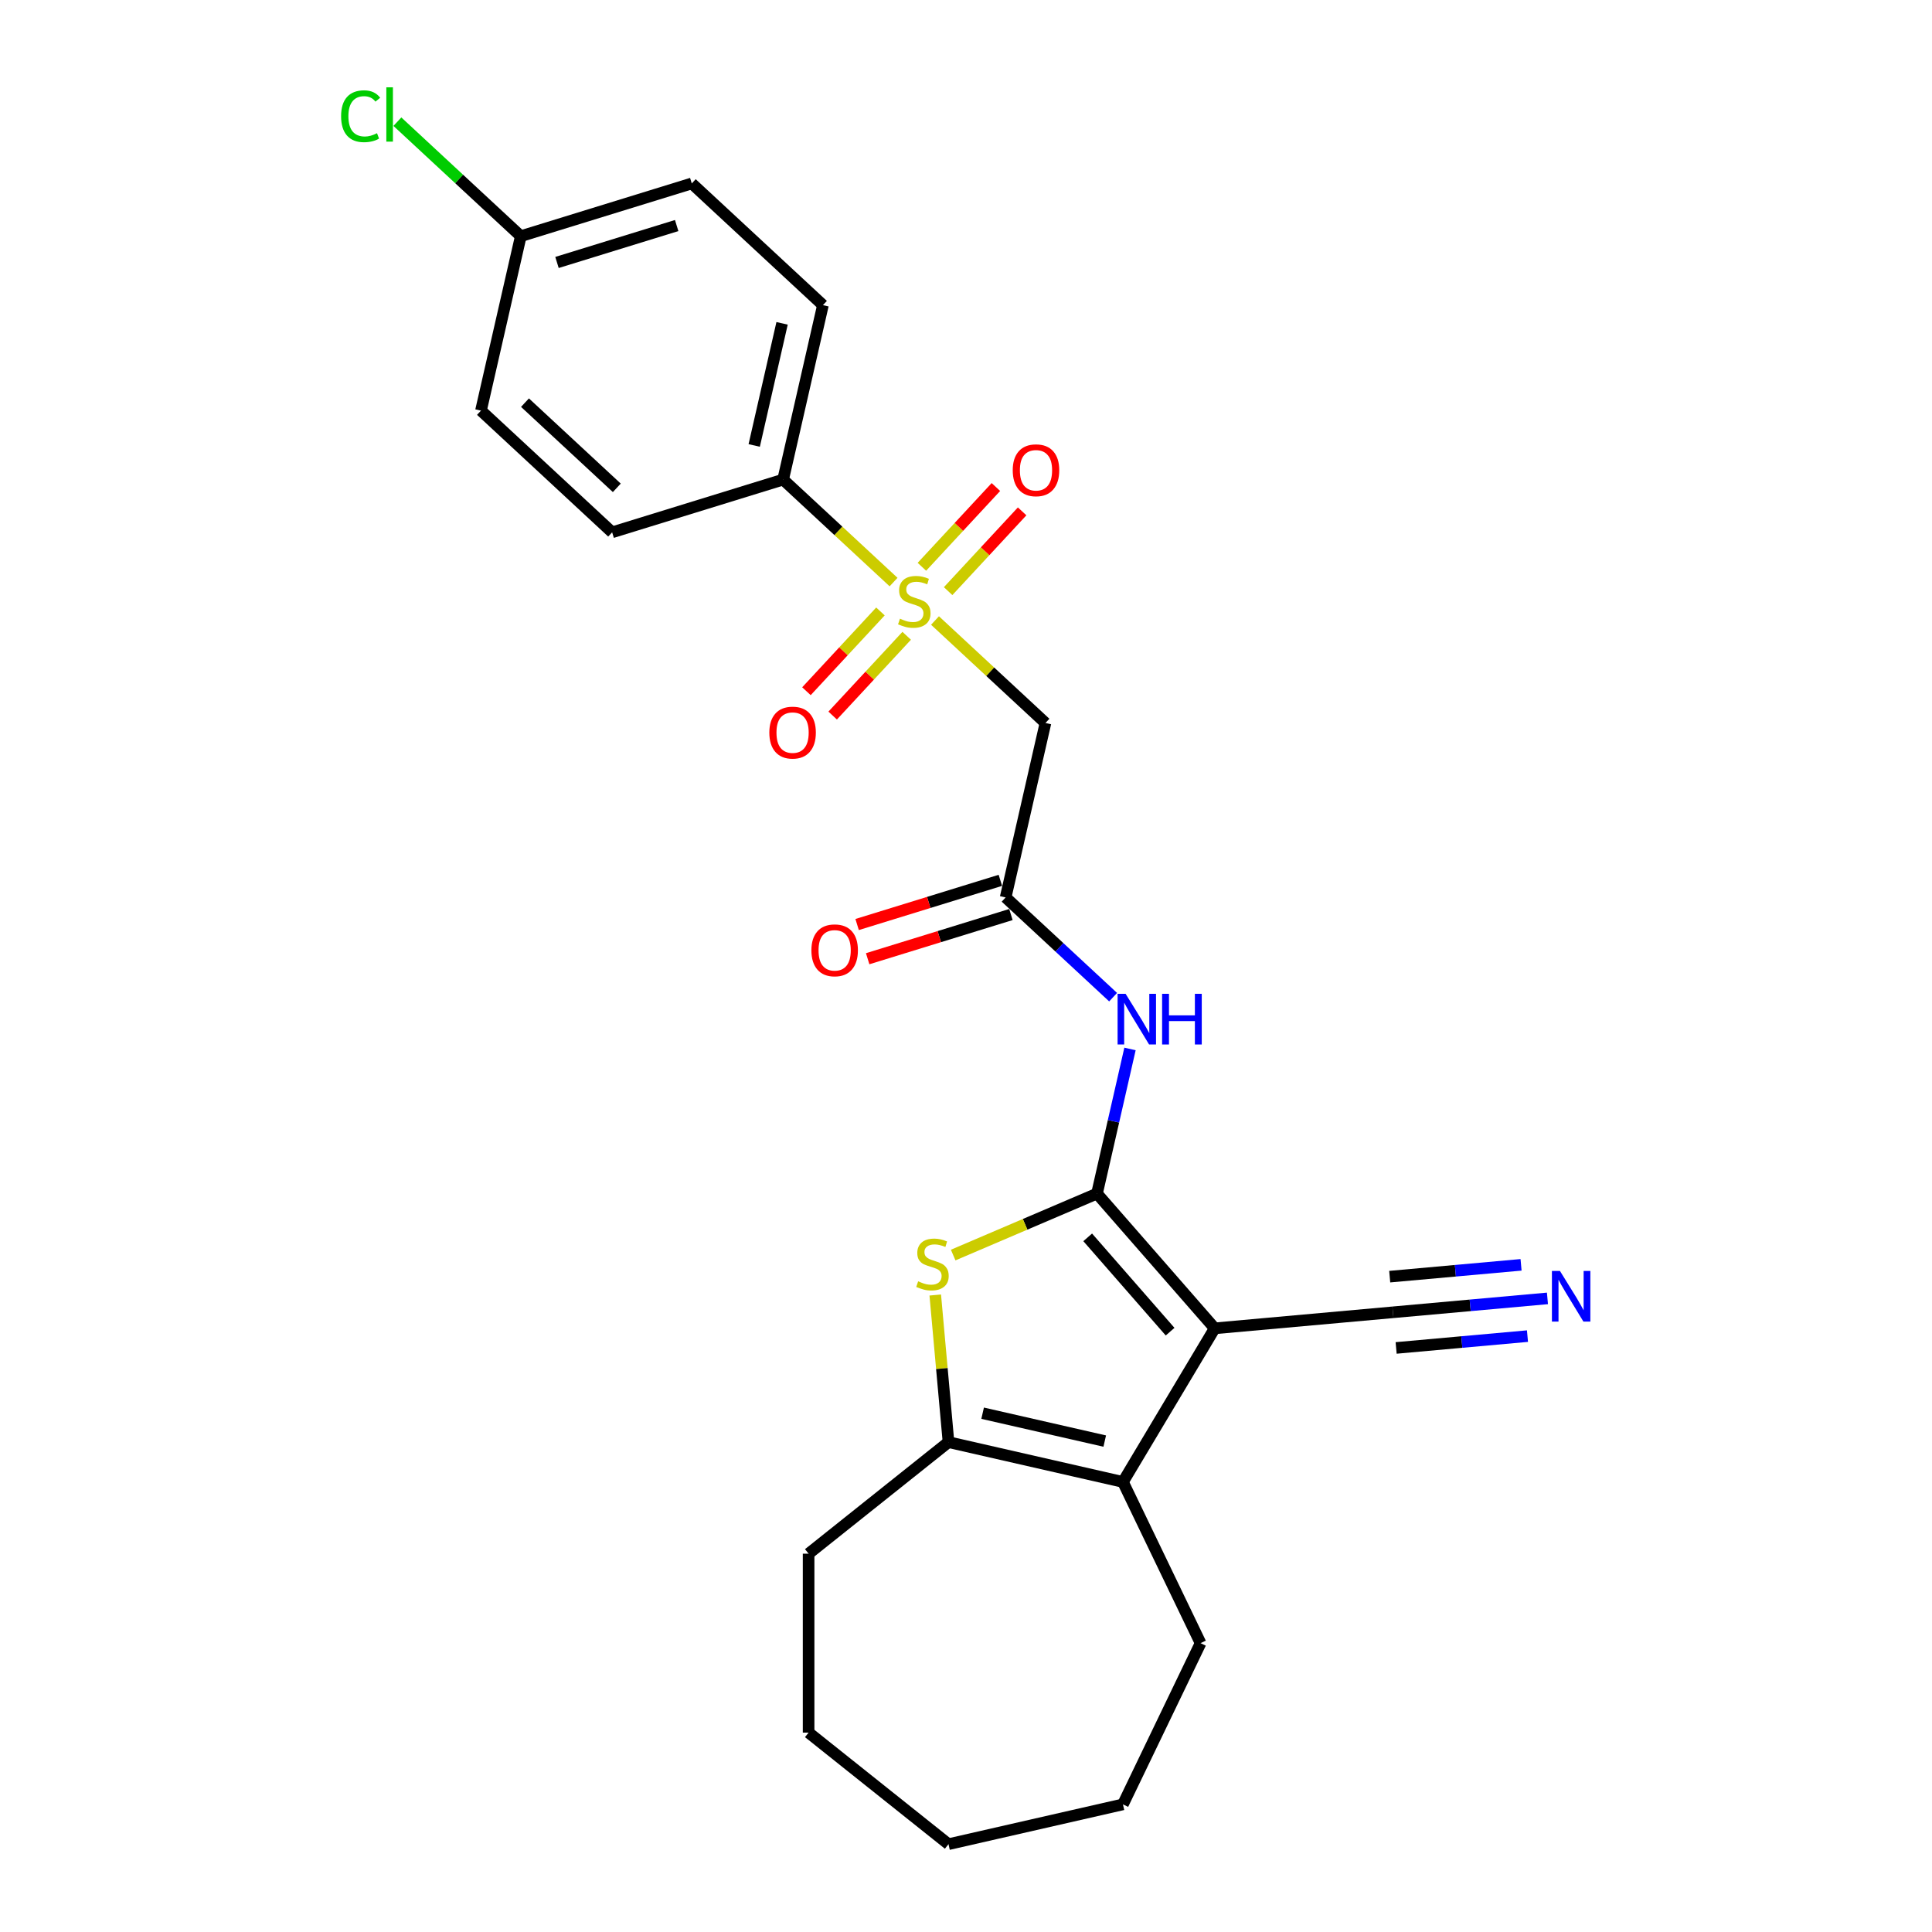 <?xml version='1.0' encoding='iso-8859-1'?>
<svg version='1.1' baseProfile='full'
              xmlns='http://www.w3.org/2000/svg'
                      xmlns:rdkit='http://www.rdkit.org/xml'
                      xmlns:xlink='http://www.w3.org/1999/xlink'
                  xml:space='preserve'
width='1000px' height='1000px' viewBox='0 0 1000 1000'>
<!-- END OF HEADER -->
<rect style='opacity:1.0;fill:#FFFFFF;stroke:none' width='1000' height='1000' x='0' y='0'> </rect>
<path class='bond-0' d='M 567.8,617.8 L 628.735,687.546' style='fill:none;fill-rule:evenodd;stroke:#000000;stroke-width:6px;stroke-linecap:butt;stroke-linejoin:miter;stroke-opacity:1' />
<path class='bond-0' d='M 562.991,640.449 L 605.645,689.271' style='fill:none;fill-rule:evenodd;stroke:#000000;stroke-width:6px;stroke-linecap:butt;stroke-linejoin:miter;stroke-opacity:1' />
<path class='bond-2' d='M 567.8,617.8 L 530.581,633.708' style='fill:none;fill-rule:evenodd;stroke:#000000;stroke-width:6px;stroke-linecap:butt;stroke-linejoin:miter;stroke-opacity:1' />
<path class='bond-2' d='M 530.581,633.708 L 493.363,649.616' style='fill:none;fill-rule:evenodd;stroke:#CCCC00;stroke-width:6px;stroke-linecap:butt;stroke-linejoin:miter;stroke-opacity:1' />
<path class='bond-5' d='M 567.8,617.8 L 576.343,580.369' style='fill:none;fill-rule:evenodd;stroke:#000000;stroke-width:6px;stroke-linecap:butt;stroke-linejoin:miter;stroke-opacity:1' />
<path class='bond-5' d='M 576.343,580.369 L 584.887,542.937' style='fill:none;fill-rule:evenodd;stroke:#0000FF;stroke-width:6px;stroke-linecap:butt;stroke-linejoin:miter;stroke-opacity:1' />
<path class='bond-3' d='M 628.735,687.546 L 581.233,767.051' style='fill:none;fill-rule:evenodd;stroke:#000000;stroke-width:6px;stroke-linecap:butt;stroke-linejoin:miter;stroke-opacity:1' />
<path class='bond-8' d='M 628.735,687.546 L 720.977,679.244' style='fill:none;fill-rule:evenodd;stroke:#000000;stroke-width:6px;stroke-linecap:butt;stroke-linejoin:miter;stroke-opacity:1' />
<path class='bond-1' d='M 483.959,321.178 L 512.543,347.7' style='fill:none;fill-rule:evenodd;stroke:#CCCC00;stroke-width:6px;stroke-linecap:butt;stroke-linejoin:miter;stroke-opacity:1' />
<path class='bond-1' d='M 512.543,347.7 L 541.126,374.221' style='fill:none;fill-rule:evenodd;stroke:#000000;stroke-width:6px;stroke-linecap:butt;stroke-linejoin:miter;stroke-opacity:1' />
<path class='bond-10' d='M 462.51,301.276 L 433.927,274.755' style='fill:none;fill-rule:evenodd;stroke:#CCCC00;stroke-width:6px;stroke-linecap:butt;stroke-linejoin:miter;stroke-opacity:1' />
<path class='bond-10' d='M 433.927,274.755 L 405.343,248.233' style='fill:none;fill-rule:evenodd;stroke:#000000;stroke-width:6px;stroke-linecap:butt;stroke-linejoin:miter;stroke-opacity:1' />
<path class='bond-11' d='M 490.749,305.968 L 509.903,285.325' style='fill:none;fill-rule:evenodd;stroke:#CCCC00;stroke-width:6px;stroke-linecap:butt;stroke-linejoin:miter;stroke-opacity:1' />
<path class='bond-11' d='M 509.903,285.325 L 529.057,264.682' style='fill:none;fill-rule:evenodd;stroke:#FF0000;stroke-width:6px;stroke-linecap:butt;stroke-linejoin:miter;stroke-opacity:1' />
<path class='bond-11' d='M 477.17,293.369 L 496.324,272.726' style='fill:none;fill-rule:evenodd;stroke:#CCCC00;stroke-width:6px;stroke-linecap:butt;stroke-linejoin:miter;stroke-opacity:1' />
<path class='bond-11' d='M 496.324,272.726 L 515.478,252.083' style='fill:none;fill-rule:evenodd;stroke:#FF0000;stroke-width:6px;stroke-linecap:butt;stroke-linejoin:miter;stroke-opacity:1' />
<path class='bond-12' d='M 455.721,316.486 L 436.567,337.13' style='fill:none;fill-rule:evenodd;stroke:#CCCC00;stroke-width:6px;stroke-linecap:butt;stroke-linejoin:miter;stroke-opacity:1' />
<path class='bond-12' d='M 436.567,337.13 L 417.413,357.773' style='fill:none;fill-rule:evenodd;stroke:#FF0000;stroke-width:6px;stroke-linecap:butt;stroke-linejoin:miter;stroke-opacity:1' />
<path class='bond-12' d='M 469.299,329.085 L 450.145,349.728' style='fill:none;fill-rule:evenodd;stroke:#CCCC00;stroke-width:6px;stroke-linecap:butt;stroke-linejoin:miter;stroke-opacity:1' />
<path class='bond-12' d='M 450.145,349.728 L 430.991,370.372' style='fill:none;fill-rule:evenodd;stroke:#FF0000;stroke-width:6px;stroke-linecap:butt;stroke-linejoin:miter;stroke-opacity:1' />
<path class='bond-4' d='M 484.087,670.297 L 487.513,708.369' style='fill:none;fill-rule:evenodd;stroke:#CCCC00;stroke-width:6px;stroke-linecap:butt;stroke-linejoin:miter;stroke-opacity:1' />
<path class='bond-4' d='M 487.513,708.369 L 490.94,746.442' style='fill:none;fill-rule:evenodd;stroke:#000000;stroke-width:6px;stroke-linecap:butt;stroke-linejoin:miter;stroke-opacity:1' />
<path class='bond-17' d='M 581.233,767.051 L 621.417,850.494' style='fill:none;fill-rule:evenodd;stroke:#000000;stroke-width:6px;stroke-linecap:butt;stroke-linejoin:miter;stroke-opacity:1' />
<path class='bond-25' d='M 581.233,767.051 L 490.94,746.442' style='fill:none;fill-rule:evenodd;stroke:#000000;stroke-width:6px;stroke-linecap:butt;stroke-linejoin:miter;stroke-opacity:1' />
<path class='bond-25' d='M 571.811,745.901 L 508.606,731.475' style='fill:none;fill-rule:evenodd;stroke:#000000;stroke-width:6px;stroke-linecap:butt;stroke-linejoin:miter;stroke-opacity:1' />
<path class='bond-20' d='M 490.94,746.442 L 418.531,804.186' style='fill:none;fill-rule:evenodd;stroke:#000000;stroke-width:6px;stroke-linecap:butt;stroke-linejoin:miter;stroke-opacity:1' />
<path class='bond-7' d='M 576.146,516.13 L 548.332,490.322' style='fill:none;fill-rule:evenodd;stroke:#0000FF;stroke-width:6px;stroke-linecap:butt;stroke-linejoin:miter;stroke-opacity:1' />
<path class='bond-7' d='M 548.332,490.322 L 520.517,464.514' style='fill:none;fill-rule:evenodd;stroke:#000000;stroke-width:6px;stroke-linecap:butt;stroke-linejoin:miter;stroke-opacity:1' />
<path class='bond-6' d='M 541.126,374.221 L 520.517,464.514' style='fill:none;fill-rule:evenodd;stroke:#000000;stroke-width:6px;stroke-linecap:butt;stroke-linejoin:miter;stroke-opacity:1' />
<path class='bond-13' d='M 517.787,455.664 L 480.715,467.099' style='fill:none;fill-rule:evenodd;stroke:#000000;stroke-width:6px;stroke-linecap:butt;stroke-linejoin:miter;stroke-opacity:1' />
<path class='bond-13' d='M 480.715,467.099 L 443.643,478.535' style='fill:none;fill-rule:evenodd;stroke:#FF0000;stroke-width:6px;stroke-linecap:butt;stroke-linejoin:miter;stroke-opacity:1' />
<path class='bond-13' d='M 523.247,473.364 L 486.175,484.799' style='fill:none;fill-rule:evenodd;stroke:#000000;stroke-width:6px;stroke-linecap:butt;stroke-linejoin:miter;stroke-opacity:1' />
<path class='bond-13' d='M 486.175,484.799 L 449.102,496.235' style='fill:none;fill-rule:evenodd;stroke:#FF0000;stroke-width:6px;stroke-linecap:butt;stroke-linejoin:miter;stroke-opacity:1' />
<path class='bond-9' d='M 720.977,679.244 L 760.966,675.645' style='fill:none;fill-rule:evenodd;stroke:#000000;stroke-width:6px;stroke-linecap:butt;stroke-linejoin:miter;stroke-opacity:1' />
<path class='bond-9' d='M 760.966,675.645 L 800.956,672.046' style='fill:none;fill-rule:evenodd;stroke:#0000FF;stroke-width:6px;stroke-linecap:butt;stroke-linejoin:miter;stroke-opacity:1' />
<path class='bond-9' d='M 722.637,697.692 L 756.628,694.633' style='fill:none;fill-rule:evenodd;stroke:#000000;stroke-width:6px;stroke-linecap:butt;stroke-linejoin:miter;stroke-opacity:1' />
<path class='bond-9' d='M 756.628,694.633 L 790.62,691.574' style='fill:none;fill-rule:evenodd;stroke:#0000FF;stroke-width:6px;stroke-linecap:butt;stroke-linejoin:miter;stroke-opacity:1' />
<path class='bond-9' d='M 719.316,660.796 L 753.307,657.736' style='fill:none;fill-rule:evenodd;stroke:#000000;stroke-width:6px;stroke-linecap:butt;stroke-linejoin:miter;stroke-opacity:1' />
<path class='bond-9' d='M 753.307,657.736 L 787.299,654.677' style='fill:none;fill-rule:evenodd;stroke:#0000FF;stroke-width:6px;stroke-linecap:butt;stroke-linejoin:miter;stroke-opacity:1' />
<path class='bond-14' d='M 405.343,248.233 L 425.952,157.941' style='fill:none;fill-rule:evenodd;stroke:#000000;stroke-width:6px;stroke-linecap:butt;stroke-linejoin:miter;stroke-opacity:1' />
<path class='bond-14' d='M 390.376,230.568 L 404.802,167.363' style='fill:none;fill-rule:evenodd;stroke:#000000;stroke-width:6px;stroke-linecap:butt;stroke-linejoin:miter;stroke-opacity:1' />
<path class='bond-15' d='M 405.343,248.233 L 316.843,275.532' style='fill:none;fill-rule:evenodd;stroke:#000000;stroke-width:6px;stroke-linecap:butt;stroke-linejoin:miter;stroke-opacity:1' />
<path class='bond-19' d='M 425.952,157.941 L 358.061,94.947' style='fill:none;fill-rule:evenodd;stroke:#000000;stroke-width:6px;stroke-linecap:butt;stroke-linejoin:miter;stroke-opacity:1' />
<path class='bond-18' d='M 316.843,275.532 L 248.952,212.538' style='fill:none;fill-rule:evenodd;stroke:#000000;stroke-width:6px;stroke-linecap:butt;stroke-linejoin:miter;stroke-opacity:1' />
<path class='bond-18' d='M 319.258,252.505 L 271.734,208.409' style='fill:none;fill-rule:evenodd;stroke:#000000;stroke-width:6px;stroke-linecap:butt;stroke-linejoin:miter;stroke-opacity:1' />
<path class='bond-16' d='M 269.561,122.245 L 248.952,212.538' style='fill:none;fill-rule:evenodd;stroke:#000000;stroke-width:6px;stroke-linecap:butt;stroke-linejoin:miter;stroke-opacity:1' />
<path class='bond-21' d='M 269.561,122.245 L 237.625,92.613' style='fill:none;fill-rule:evenodd;stroke:#000000;stroke-width:6px;stroke-linecap:butt;stroke-linejoin:miter;stroke-opacity:1' />
<path class='bond-21' d='M 237.625,92.613 L 205.689,62.981' style='fill:none;fill-rule:evenodd;stroke:#00CC00;stroke-width:6px;stroke-linecap:butt;stroke-linejoin:miter;stroke-opacity:1' />
<path class='bond-27' d='M 269.561,122.245 L 358.061,94.947' style='fill:none;fill-rule:evenodd;stroke:#000000;stroke-width:6px;stroke-linecap:butt;stroke-linejoin:miter;stroke-opacity:1' />
<path class='bond-27' d='M 288.295,135.851 L 350.245,116.742' style='fill:none;fill-rule:evenodd;stroke:#000000;stroke-width:6px;stroke-linecap:butt;stroke-linejoin:miter;stroke-opacity:1' />
<path class='bond-22' d='M 621.417,850.494 L 581.233,933.937' style='fill:none;fill-rule:evenodd;stroke:#000000;stroke-width:6px;stroke-linecap:butt;stroke-linejoin:miter;stroke-opacity:1' />
<path class='bond-23' d='M 418.531,804.186 L 418.531,896.801' style='fill:none;fill-rule:evenodd;stroke:#000000;stroke-width:6px;stroke-linecap:butt;stroke-linejoin:miter;stroke-opacity:1' />
<path class='bond-26' d='M 581.233,933.937 L 490.94,954.545' style='fill:none;fill-rule:evenodd;stroke:#000000;stroke-width:6px;stroke-linecap:butt;stroke-linejoin:miter;stroke-opacity:1' />
<path class='bond-24' d='M 418.531,896.801 L 490.94,954.545' style='fill:none;fill-rule:evenodd;stroke:#000000;stroke-width:6px;stroke-linecap:butt;stroke-linejoin:miter;stroke-opacity:1' />
<path  class='atom-2' d='M 465.825 320.229
Q 466.122 320.341, 467.344 320.859
Q 468.567 321.378, 469.9 321.711
Q 471.271 322.008, 472.605 322.008
Q 475.087 322.008, 476.532 320.822
Q 477.976 319.6, 477.976 317.488
Q 477.976 316.043, 477.236 315.154
Q 476.532 314.265, 475.42 313.783
Q 474.309 313.302, 472.457 312.746
Q 470.123 312.042, 468.715 311.375
Q 467.344 310.709, 466.344 309.301
Q 465.381 307.893, 465.381 305.522
Q 465.381 302.225, 467.604 300.188
Q 469.863 298.15, 474.309 298.15
Q 477.347 298.15, 480.792 299.595
L 479.94 302.447
Q 476.791 301.151, 474.42 301.151
Q 471.864 301.151, 470.456 302.225
Q 469.048 303.262, 469.085 305.078
Q 469.085 306.485, 469.789 307.337
Q 470.53 308.19, 471.568 308.671
Q 472.642 309.153, 474.42 309.708
Q 476.791 310.449, 478.199 311.19
Q 479.606 311.931, 480.607 313.45
Q 481.644 314.932, 481.644 317.488
Q 481.644 321.119, 479.199 323.082
Q 476.791 325.008, 472.753 325.008
Q 470.419 325.008, 468.641 324.49
Q 466.9 324.008, 464.825 323.156
L 465.825 320.229
' fill='#CCCC00'/>
<path  class='atom-3' d='M 475.229 663.203
Q 475.525 663.314, 476.748 663.832
Q 477.97 664.351, 479.304 664.684
Q 480.675 664.981, 482.008 664.981
Q 484.49 664.981, 485.935 663.795
Q 487.38 662.573, 487.38 660.461
Q 487.38 659.016, 486.639 658.127
Q 485.935 657.238, 484.824 656.757
Q 483.712 656.275, 481.86 655.719
Q 479.526 655.015, 478.119 654.349
Q 476.748 653.682, 475.748 652.274
Q 474.784 650.866, 474.784 648.495
Q 474.784 645.198, 477.007 643.161
Q 479.267 641.123, 483.712 641.123
Q 486.75 641.123, 490.196 642.568
L 489.343 645.42
Q 486.195 644.124, 483.824 644.124
Q 481.267 644.124, 479.86 645.198
Q 478.452 646.236, 478.489 648.051
Q 478.489 649.458, 479.193 650.311
Q 479.934 651.163, 480.971 651.644
Q 482.045 652.126, 483.824 652.681
Q 486.195 653.422, 487.602 654.163
Q 489.01 654.904, 490.01 656.423
Q 491.048 657.905, 491.048 660.461
Q 491.048 664.092, 488.603 666.055
Q 486.195 667.981, 482.157 667.981
Q 479.823 667.981, 478.044 667.463
Q 476.303 666.981, 474.229 666.129
L 475.229 663.203
' fill='#CCCC00'/>
<path  class='atom-6' d='M 582.611 514.394
L 591.206 528.286
Q 592.058 529.657, 593.428 532.139
Q 594.799 534.621, 594.873 534.769
L 594.873 514.394
L 598.355 514.394
L 598.355 540.622
L 594.762 540.622
L 585.538 525.433
Q 584.463 523.655, 583.315 521.618
Q 582.203 519.58, 581.87 518.95
L 581.87 540.622
L 578.462 540.622
L 578.462 514.394
L 582.611 514.394
' fill='#0000FF'/>
<path  class='atom-6' d='M 601.504 514.394
L 605.061 514.394
L 605.061 525.544
L 618.471 525.544
L 618.471 514.394
L 622.028 514.394
L 622.028 540.622
L 618.471 540.622
L 618.471 528.508
L 605.061 528.508
L 605.061 540.622
L 601.504 540.622
L 601.504 514.394
' fill='#0000FF'/>
<path  class='atom-10' d='M 807.421 657.828
L 816.015 671.72
Q 816.867 673.091, 818.238 675.573
Q 819.609 678.055, 819.683 678.203
L 819.683 657.828
L 823.165 657.828
L 823.165 684.056
L 819.572 684.056
L 810.347 668.868
Q 809.273 667.089, 808.125 665.052
Q 807.013 663.014, 806.68 662.385
L 806.68 684.056
L 803.272 684.056
L 803.272 657.828
L 807.421 657.828
' fill='#0000FF'/>
<path  class='atom-12' d='M 524.189 243.41
Q 524.189 237.112, 527.301 233.593
Q 530.412 230.074, 536.229 230.074
Q 542.045 230.074, 545.157 233.593
Q 548.268 237.112, 548.268 243.41
Q 548.268 249.782, 545.12 253.412
Q 541.971 257.006, 536.229 257.006
Q 530.449 257.006, 527.301 253.412
Q 524.189 249.819, 524.189 243.41
M 536.229 254.042
Q 540.23 254.042, 542.378 251.375
Q 544.564 248.671, 544.564 243.41
Q 544.564 238.261, 542.378 235.667
Q 540.23 233.037, 536.229 233.037
Q 532.228 233.037, 530.042 235.63
Q 527.893 238.224, 527.893 243.41
Q 527.893 248.708, 530.042 251.375
Q 532.228 254.042, 536.229 254.042
' fill='#FF0000'/>
<path  class='atom-13' d='M 398.201 379.193
Q 398.201 372.895, 401.313 369.376
Q 404.424 365.856, 410.241 365.856
Q 416.057 365.856, 419.169 369.376
Q 422.281 372.895, 422.281 379.193
Q 422.281 385.565, 419.132 389.195
Q 415.983 392.789, 410.241 392.789
Q 404.461 392.789, 401.313 389.195
Q 398.201 385.602, 398.201 379.193
M 410.241 389.825
Q 414.242 389.825, 416.39 387.158
Q 418.576 384.453, 418.576 379.193
Q 418.576 374.043, 416.39 371.45
Q 414.242 368.82, 410.241 368.82
Q 406.24 368.82, 404.054 371.413
Q 401.905 374.006, 401.905 379.193
Q 401.905 384.49, 404.054 387.158
Q 406.24 389.825, 410.241 389.825
' fill='#FF0000'/>
<path  class='atom-14' d='M 419.977 491.887
Q 419.977 485.589, 423.089 482.069
Q 426.201 478.55, 432.017 478.55
Q 437.833 478.55, 440.945 482.069
Q 444.057 485.589, 444.057 491.887
Q 444.057 498.259, 440.908 501.889
Q 437.759 505.482, 432.017 505.482
Q 426.238 505.482, 423.089 501.889
Q 419.977 498.296, 419.977 491.887
M 432.017 502.519
Q 436.018 502.519, 438.167 499.851
Q 440.353 497.147, 440.353 491.887
Q 440.353 486.737, 438.167 484.144
Q 436.018 481.514, 432.017 481.514
Q 428.016 481.514, 425.831 484.107
Q 423.682 486.7, 423.682 491.887
Q 423.682 497.184, 425.831 499.851
Q 428.016 502.519, 432.017 502.519
' fill='#FF0000'/>
<path  class='atom-22' d='M 176.552 60.159
Q 176.552 53.639, 179.59 50.231
Q 182.665 46.785, 188.481 46.785
Q 193.89 46.785, 196.779 50.601
L 194.334 52.602
Q 192.222 49.823, 188.481 49.823
Q 184.517 49.823, 182.405 52.49
Q 180.331 55.121, 180.331 60.159
Q 180.331 65.346, 182.479 68.013
Q 184.665 70.68, 188.888 70.68
Q 191.778 70.68, 195.149 68.939
L 196.186 71.717
Q 194.816 72.606, 192.741 73.125
Q 190.667 73.644, 188.37 73.644
Q 182.665 73.644, 179.59 70.161
Q 176.552 66.679, 176.552 60.159
' fill='#00CC00'/>
<path  class='atom-22' d='M 199.965 45.193
L 203.373 45.193
L 203.373 73.31
L 199.965 73.31
L 199.965 45.193
' fill='#00CC00'/>
</svg>
